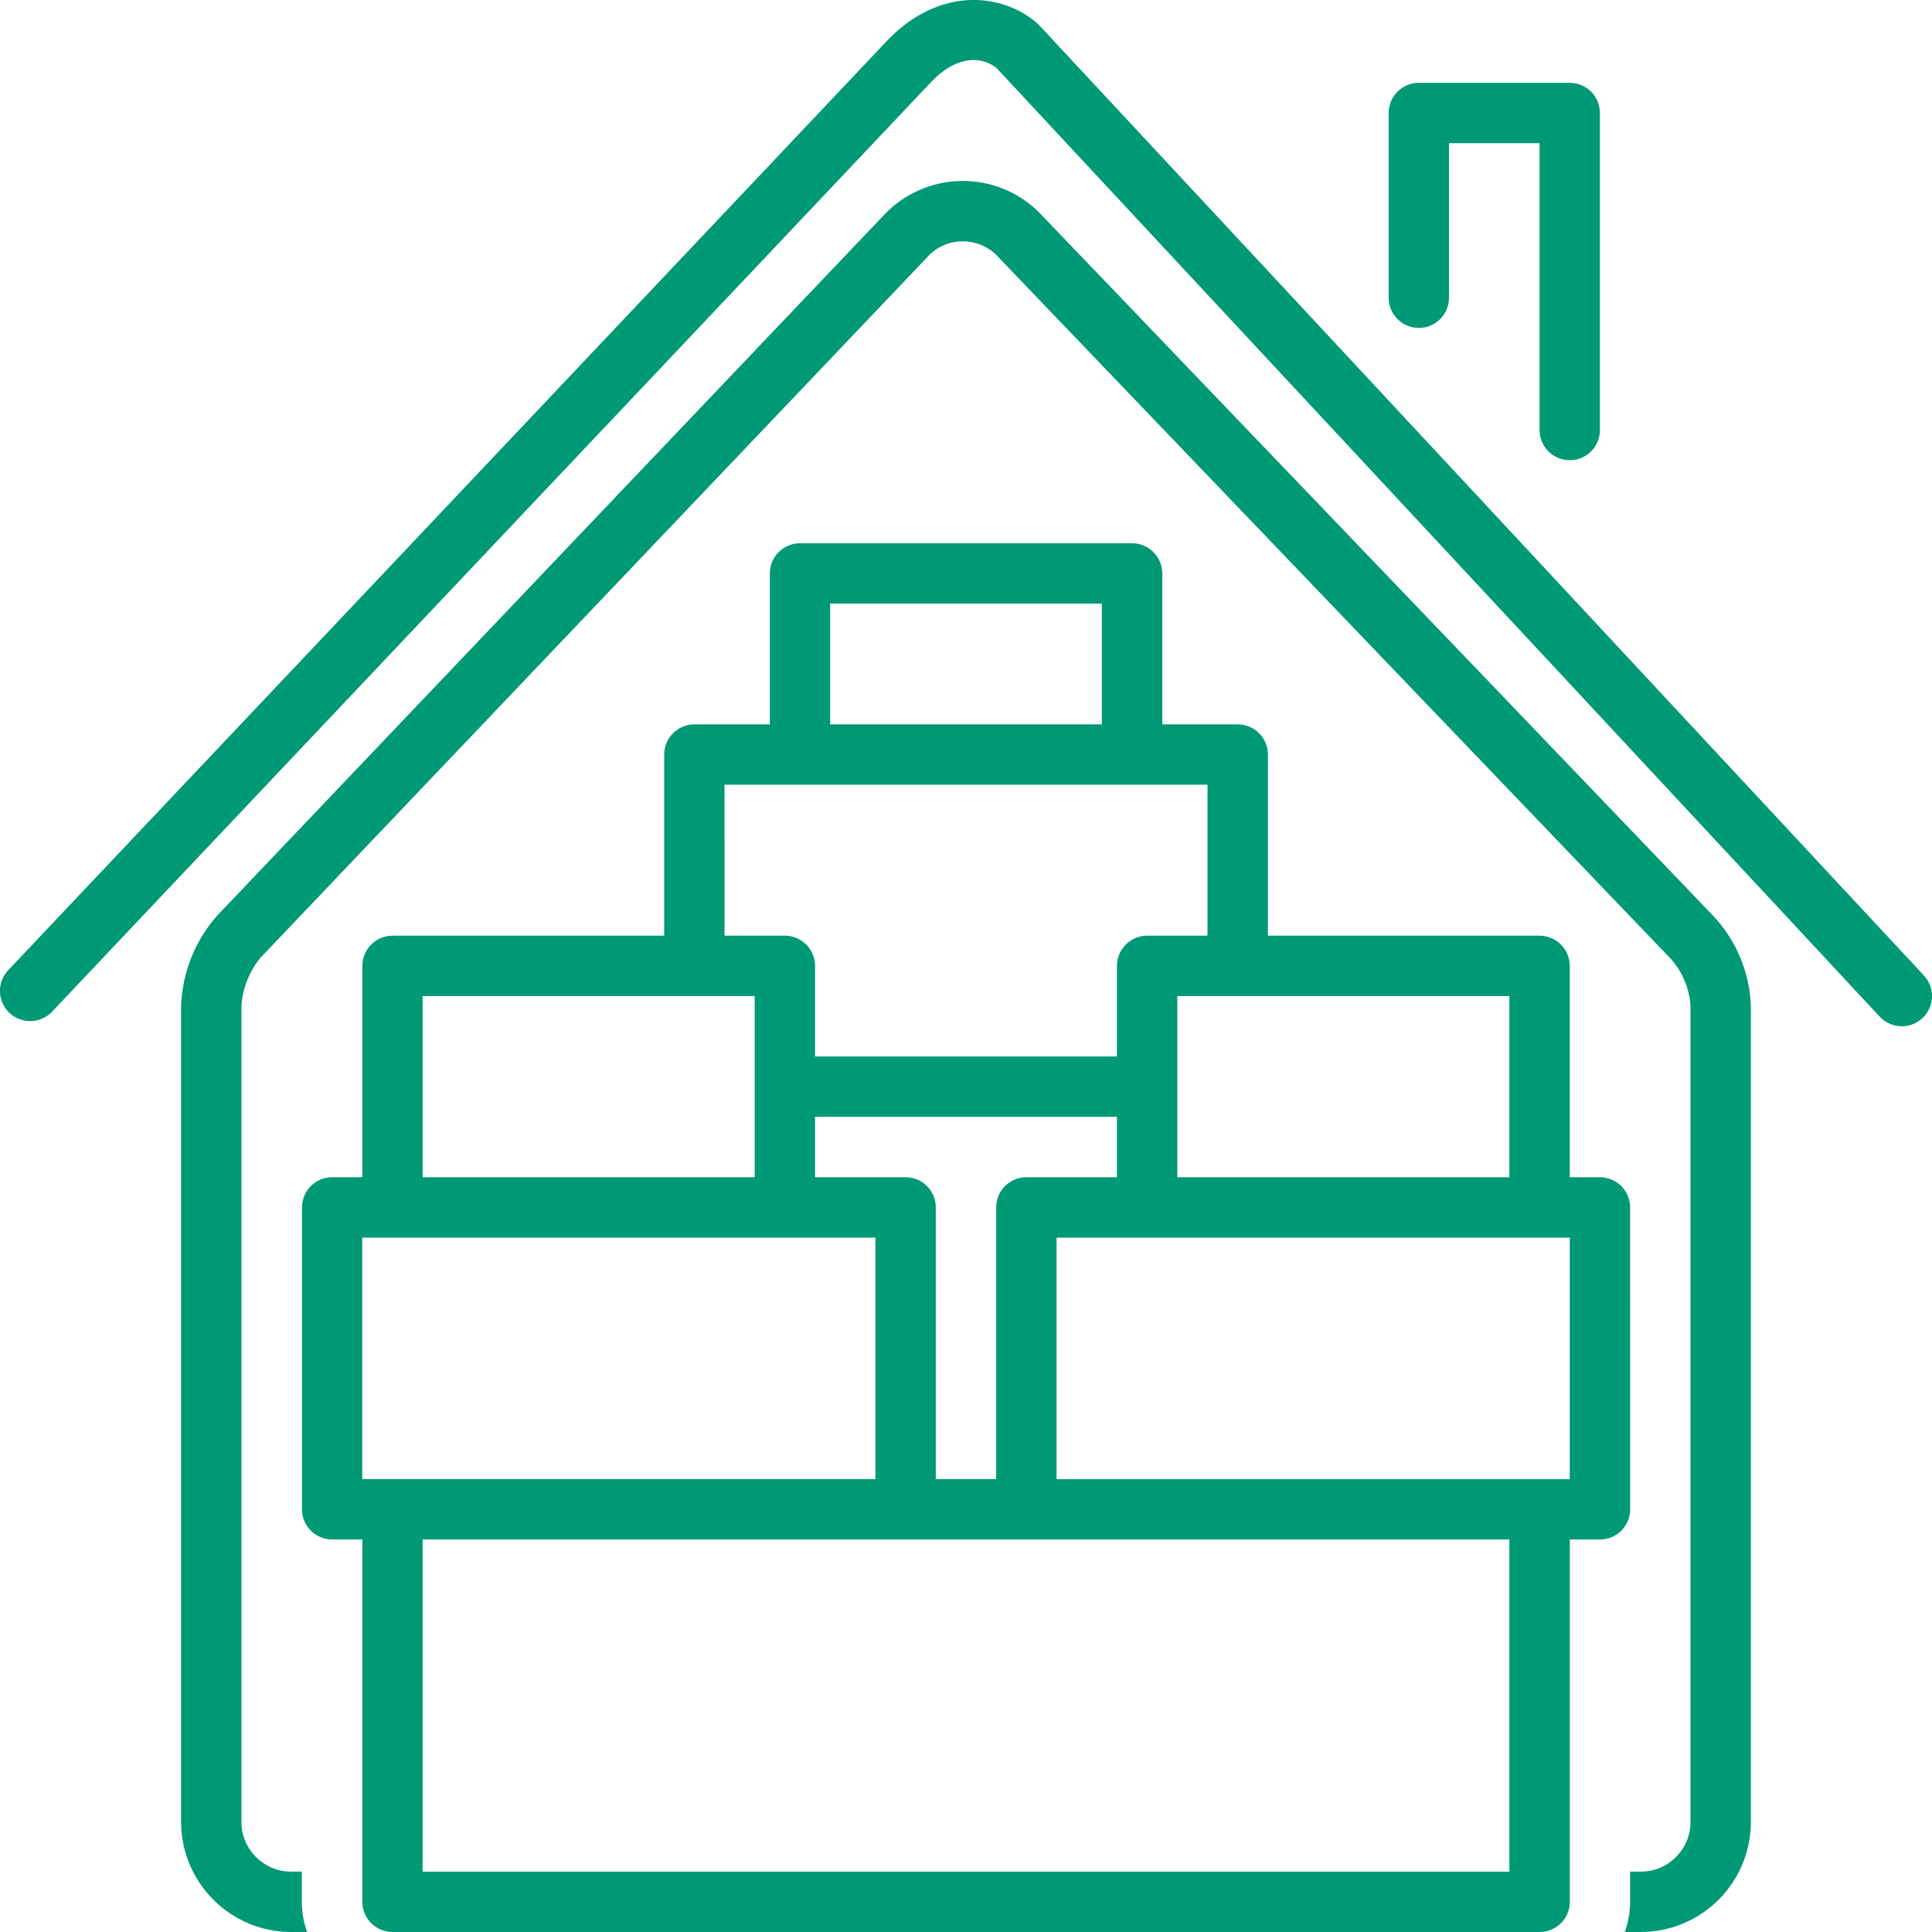 <?xml version="1.0" encoding="UTF-8"?> <svg xmlns="http://www.w3.org/2000/svg" viewBox="0 0 100 100" fill-rule="evenodd"><rect x="0" y="0" width="100" height="100" fill="#ffffff"></rect><path d="m99.582 50.492-45.773-49.164c-0.035-0.039-0.07-0.074-0.109-0.109-1.863-1.637-5.117-1.879-7.746 0.848l-45.527 48.148c-0.285 0.301-0.441 0.703-0.43 1.117 0.012 0.414 0.188 0.809 0.488 1.094 0.301 0.285 0.707 0.438 1.121 0.426 0.414-0.012 0.809-0.188 1.094-0.492l45.512-48.133c1.383-1.434 2.668-1.281 3.371-0.703l45.711 49.098c0.59 0.633 1.578 0.668 2.211 0.078 0.301-0.281 0.48-0.672 0.496-1.086 0.016-0.414-0.137-0.816-0.418-1.121z" fill="#009975"></path><path d="m73.438 16.973c0.863 0 1.562-0.699 1.562-1.562v-8h4.688v14.848c0 0.863 0.699 1.562 1.562 1.562s1.562-0.699 1.562-1.562v-16.41c0-0.863-0.699-1.562-1.562-1.562h-7.812c-0.863 0-1.562 0.699-1.562 1.562v9.562c0 0.863 0.699 1.562 1.562 1.562z" fill="#009975"></path><path d="m53.777 10.988c-1.07-1.062-2.523-1.648-4.031-1.621-1.508 0.023-2.945 0.656-3.981 1.75l-34.539 36.289c-1.125 1.281-1.777 2.91-1.852 4.613v42.34c0.035 3.144 2.606 5.668 5.746 5.641h0.777c-0.18-0.5-0.273-1.031-0.273-1.562v-1.562h-0.504c-1.418 0.027-2.59-1.098-2.621-2.516v-42.34c0.07-0.902 0.418-1.762 0.992-2.457l34.539-36.289v-0.004c0.457-0.488 1.094-0.77 1.762-0.777h0.043v-0.004c0.641 0 1.258 0.246 1.719 0.695l34.941 36.461c0.582 0.66 0.934 1.496 1.004 2.375v42.34c-0.031 1.418-1.203 2.543-2.621 2.516h-0.504v1.562c0 0.531-0.094 1.062-0.273 1.562h0.773c3.144 0.027 5.715-2.496 5.75-5.641v-42.34c-0.074-1.703-0.75-3.32-1.906-4.57z" fill="#009975"></path><path d="m84.375 62.496c0-0.863-0.699-1.562-1.562-1.562h-1.562v-10.938c0-0.863-0.699-1.562-1.562-1.566h-14.062v-9.375c0-0.863-0.699-1.562-1.562-1.562h-3.906v-7.812c0-0.863-0.699-1.562-1.562-1.562h-17.188c-0.863 0-1.562 0.699-1.562 1.562v7.812h-3.906c-0.863 0-1.562 0.699-1.562 1.562v9.375h-14.062c-0.863 0.004-1.562 0.703-1.562 1.566v10.938h-1.562c-0.863 0-1.562 0.699-1.562 1.562v15.625c0 0.863 0.699 1.562 1.562 1.562h1.562v18.754c0 0.863 0.699 1.562 1.562 1.562h59.375c0.863 0 1.562-0.699 1.562-1.562v-18.754h1.562c0.863 0 1.562-0.699 1.562-1.562zm-6.25-10.938v9.375h-17.188v-9.375zm-35.156-20.316h14.062v6.25h-14.062zm-5.469 9.375h25v7.812h-3.125c-0.863 0.004-1.562 0.703-1.562 1.566v4.688h-15.625v-4.688c0-0.863-0.699-1.562-1.562-1.566h-3.125zm9.375 20.316h-4.688v-3.125h15.625v3.125h-4.688c-0.863 0-1.562 0.699-1.562 1.562v14.062h-3.125v-14.062c0-0.863-0.699-1.562-1.562-1.562zm-25-9.375h17.188v9.375h-17.188zm-3.125 25.004v-12.504h26.562v12.5h-26.562zm59.375 20.316h-56.25v-17.195h56.25zm3.125-20.316h-26.562v-12.504h26.562z" fill="#009975"></path></svg> 